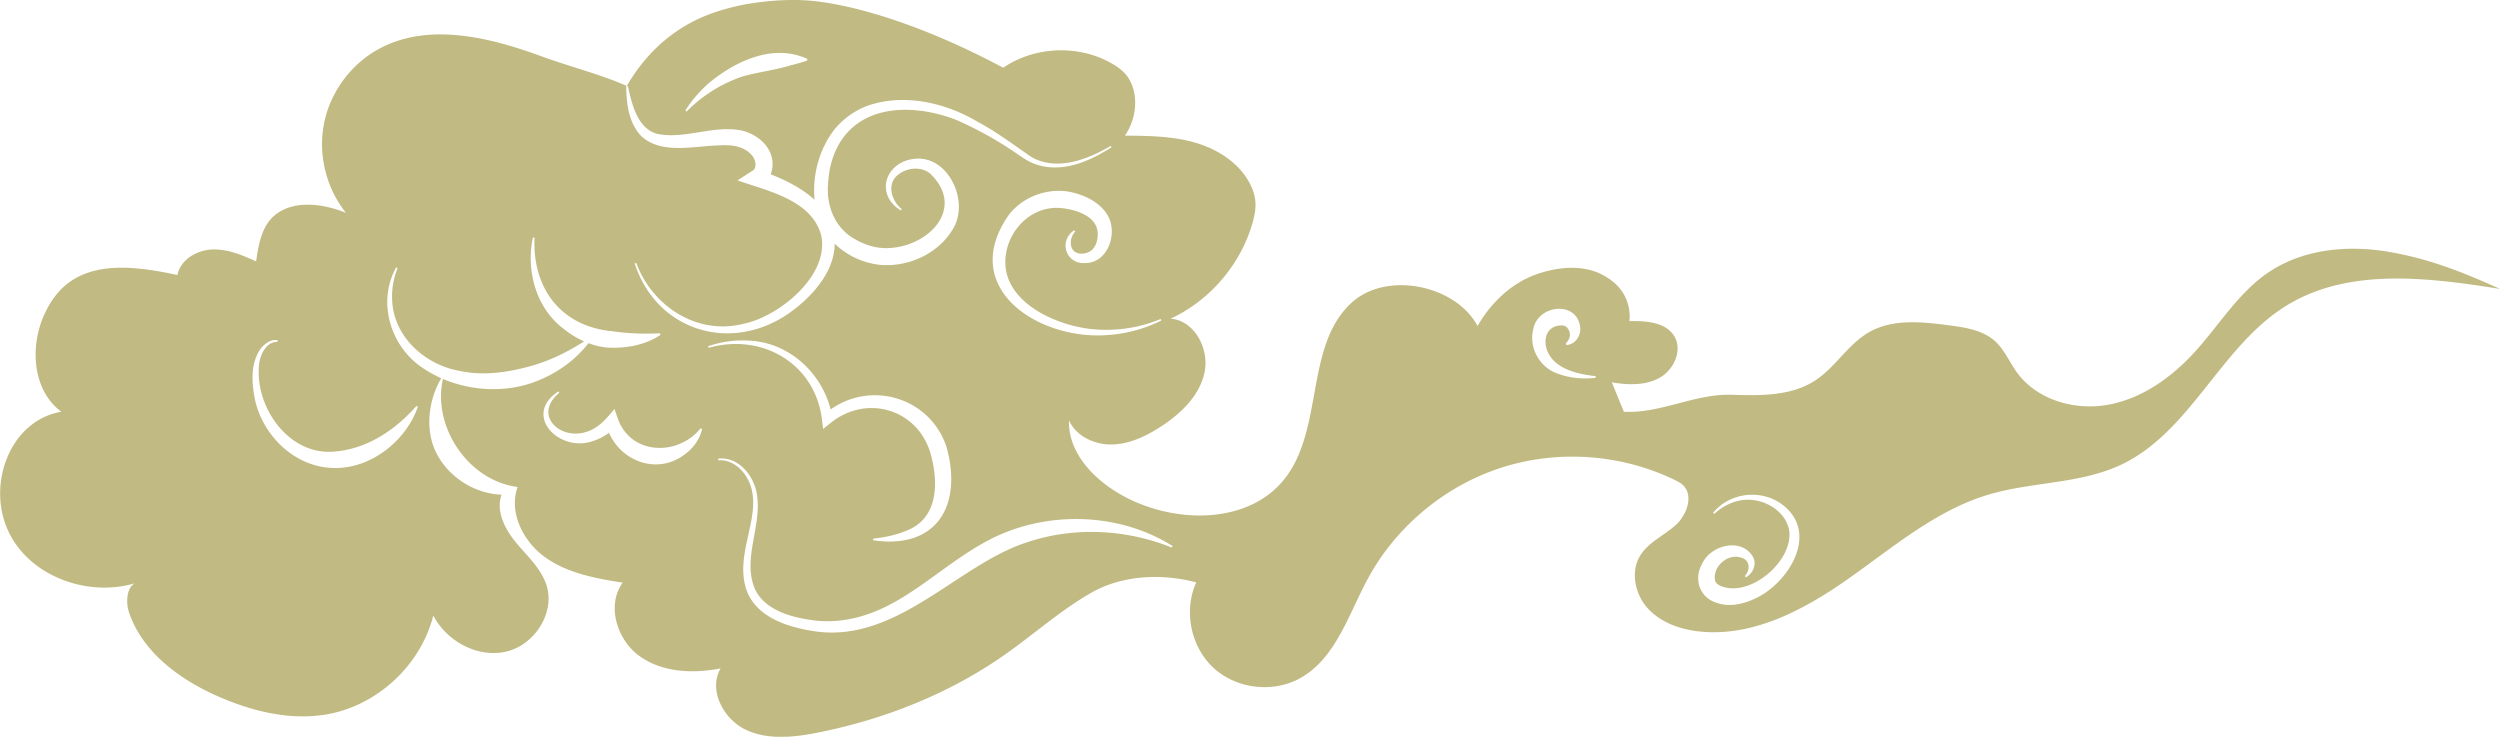 <svg viewBox="0 0 794.22 234.06" xmlns="http://www.w3.org/2000/svg"><path d="M19.44 130.76c-9.1-6.73-10.05-20.63-5.33-30.92 1.53-3.33 3.57-6.47 6.31-8.89 9.38-8.29 23.7-6.19 35.94-3.59.95-4.81 6.07-7.88 10.96-8.1s9.59 1.76 14.05 3.79c.75-5.4 1.79-11.33 6.03-14.76 6.01-4.87 15.35-3.58 22.52-.67-6.35-7.9-8.97-18.67-6.94-28.6s8.66-18.82 17.6-23.59c15.66-8.36 34.91-3.61 51.57 2.51 7.96 2.92 19.25 5.9 26.98 9.37 3.17-5.5 8.94-13.47 18.67-19.17 6.39-3.75 12.29-5.23 16.15-6.17 0 0 9.28-2.26 20.2-1.94 14 .41 37.64 7.1 64.56 21.49 10.03-6.86 24.01-7.4 34.54-1.33 1.95 1.12 3.83 2.5 5.08 4.37 3.61 5.42 2.74 13.17-.96 18.53 7.56.06 15.24.14 22.49 2.28 7.25 2.13 14.16 6.64 17.45 13.44.75 1.55 1.3 3.21 1.48 4.92.25 2.36-.22 4.73-.86 7.01-3.69 13.17-13.63 24.82-26.07 30.5 7.6.54 12.38 9.57 10.82 17.03-1.57 7.46-7.58 13.18-13.98 17.32-4.65 3-9.88 5.49-15.41 5.62-5.54.12-11.41-2.61-13.69-7.66-.31 11.13 9.23 20.17 19.24 25.04 16.09 7.82 38.09 7.6 49.21-6.41 12.65-15.92 6.36-42.41 21.42-56.09 11.01-10 32.92-5.63 39.94 7.48 1.71-3.02 8.14-13.54 20.76-17.09 2.58-.73 11.99-3.38 19.81 1.33 1.53.92 4.63 2.84 6.44 6.76 1.43 3.09 1.38 5.96 1.24 7.45 5.25-.11 11.48.28 14.22 4.76 2.71 4.44-.06 10.64-4.59 13.2s-10.09 2.34-15.23 1.49c1.27 3.11 2.55 6.22 3.82 9.34 11.6.63 22.65-5.79 34.26-5.4 9.1.31 18.85.45 26.48-4.51 6.49-4.22 10.52-11.61 17.25-15.42 7.49-4.25 16.73-3.25 25.27-2.14 5.19.68 10.73 1.51 14.63 5.02 3.01 2.71 4.58 6.63 6.96 9.92 6.36 8.78 18.4 12.25 29.06 10.29s19.99-8.6 27.31-16.59c7.78-8.5 13.86-18.81 23.37-25.32 10.92-7.48 25.09-8.89 38.13-6.7 13.05 2.2 23.55 6.39 35.62 11.82-22.97-3.64-48.22-6.86-67.99 5.4-20.73 12.86-30.25 39.94-52.29 50.41-13.08 6.21-28.36 5.41-42.24 9.55-16.57 4.95-30.13 16.58-44.26 26.55-14.13 9.98-30.63 18.84-47.81 16.89-6.01-.68-12.09-2.85-16.16-7.33-4.06-4.48-5.56-11.58-2.4-16.74 2.59-4.24 7.53-6.34 11.23-9.65 3.7-3.32 5.91-9.73 2.13-12.96-.65-.56-1.42-.95-2.19-1.33-16.93-8.3-37.09-9.79-55.05-4.07-17.97 5.73-33.54 18.61-42.55 35.18-6.2 11.41-10.19 25.36-21.52 31.72-8.62 4.84-20.28 3.49-27.56-3.2s-9.62-18.19-5.52-27.19c-10.96-2.88-23.46-2.34-33.3 3.27-9.85 5.61-18.35 13.28-27.63 19.78-17.55 12.29-37.9 20.36-58.91 24.6-7.74 1.56-16.12 2.54-23.26-.83s-11.99-12.65-8.01-19.48c-8.74 1.69-18.44 1.3-25.69-3.87s-10.66-16.2-5.4-23.38c-8.55-1.34-17.4-2.95-24.48-7.94-7.08-4.98-11.86-14.32-8.9-22.46-15.59-1.9-27.22-19.14-23.73-34.31 8.95 3.8 19.5 4.35 28.59 1.13 6.92-2.45 13.24-6.8 17.63-12.5 2.38.89 4.88 1.44 7.41 1.45 5.36.09 11.04-1.06 15.47-4.09l-.16-.5c-5.12.22-9.94.11-14.9-.63-16.44-1.43-25.67-13.52-24.95-29.74l-.52-.06c-2.22 10.37.91 22.34 9.73 28.99 1.95 1.59 4.17 2.97 6.53 4.01-5.58 3.6-11.41 6.4-17.82 8.08-7 1.85-14.23 2.86-21.53 1.34-10.78-1.84-20.66-10.33-21.56-21.63-.34-3.7.23-7.53 1.68-11.06l-.47-.22c-6.06 10.81-1.95 24.99 8.36 31.88a37.32 37.32 0 005.97 3.32c-4.14 6.96-5.2 16.41-1.65 23.58 3.84 7.77 12.15 13.12 20.81 13.41-1.89 5.25 1.07 10.99 4.64 15.28 3.56 4.29 7.95 8.21 9.64 13.53 2.79 8.82-3.87 19-12.89 21.06s-18.81-3.29-23.09-11.48c-3.99 15.91-18.03 28.82-34.22 31.47-11.17 1.83-22.66-.91-33.09-5.32-12.62-5.35-24.89-14.09-29.32-27.05-1.1-3.2-.8-7.78 1.71-9.31-15.18 4.43-33.55-2.37-40.16-16.75-6.85-14.9.74-35.04 16.92-37.78zm526.44 60.92c4.08 1.24 8.51.05 12.13-1.73 9.66-4.67 19.13-19.01 9.82-28.26-6.61-6.54-17.8-5.84-23.61 1.23l.39.35c2.93-2.76 6.94-4.6 10.97-4.51 5.73.12 11.69 3.9 12.8 9.62 1.55 9.88-12.86 22.03-22.16 17.58-1.11-.64-1.48-1.31-1.46-2.61.02-3.88 4.3-7.4 8.13-6.27 3.04.68 3.33 3.77 1.42 5.91l.33.41c2.17-1.14 3.51-3.94 2.32-6.4-3.63-6.37-13.5-3.87-16.19 2.05-2.87 5.11-.76 11.13 5.12 12.61zm-51.11-73.02c4.01 1.52 8.18 1.83 12.17 1.36v-.52c-6.09-.66-13.88-2.49-15.68-8.94-.93-3.62.59-7.05 4.66-7.18 1.2-.05 1.89.42 2.48 1.51.72 1.45.28 2.99-.99 4.22l.2.48c2.56 0 4.65-2.74 4.42-5.33-.7-8.87-13.49-7.61-14.92.3-1.51 5.91 2.03 12.15 7.65 14.1zM224.92 26.63c-2.77 2.53-5.24 5.34-7.18 8.46l.41.33a45.07 45.07 0 0117.79-11.14c5.03-1.41 10.14-1.98 15.17-3.5 1.73-.44 3.49-.9 5.34-1.55l.03-.52c-10.95-5.02-23.06.76-31.55 7.92zm127.35 79.78c5.82-.42 11.51-2.02 16.67-4.58l-.22-.48c-10.44 4.34-22.46 4.65-32.94.48-7.37-2.84-14.92-8.17-16.23-16.23-1.46-10.29 7-20.56 17.68-19.49 4.23.46 10.13 2.18 11.31 6.6.59 2.42-.07 5.91-2.35 7.2-2.6 1.44-6.02.67-6.01-2.78-.01-1.23.47-2.55 1.4-3.57l-.34-.4c-5.1 3.46-2.57 10.98 3.72 10.4 5.83-.11 8.94-6.53 8.11-11.71-.75-5.37-5.9-8.79-10.63-10.22-7.8-2.69-17.06.19-22.03 6.74-16.21 23.36 9.89 39.97 31.86 38.04zM228.2 146.25c4.04-.36 7.55 2.55 9.34 5.97 1.93 3.46 1.98 7.57 1.42 11.48-1.18 8.04-4.79 16.4-1.46 24.63 3.62 8.23 13.41 11.06 21.58 12.26 25.81 3.63 44.99-20.92 66.7-28.14 15.06-5.19 31.64-4.44 46.5 1.5l.24-.47c-17.7-11.18-41.79-11.37-60.01-1.02-10.67 5.89-19.85 14.61-30.53 19.98-6.97 3.58-14.71 5.5-22.54 4.75-7.15-.82-16.19-2.96-19.54-9.93-4.16-9.39 2-19.79.64-29.64-.67-6.08-5.75-12.69-12.39-11.91l.06.52zm-3.07-35.75c16.94-4.81 33.85 4.98 36 22.82l.36 2.94 2.4-1.9c11.31-9.11 27.28-4.54 31.61 9.29 2.69 9.16 2.87 21.15-7.79 25.04-3.19 1.31-6.7 2.04-10.3 2.43l-.02.52c20.38 2.99 28.46-11.26 23.29-29.69-5.23-15.65-23.82-21.12-36.8-11.87-3.04-12.03-13.67-21.52-26.31-21.88-4.3-.23-8.59.39-12.62 1.81l.17.5zm-28.7 22.89l-1.23-3.48c-2.28 2.82-4.97 5.98-8.48 7.14-8.49 3.18-17.68-5.11-9.03-12.28l-.29-.44c-11.35 7.45-.11 19.14 10.34 15.98 2.09-.57 4.01-1.56 5.73-2.81 4.04 9.2 15.43 13.4 24.06 6.86 2.74-1.99 4.85-4.91 5.51-8.06l-.47-.23c-7.14 8.86-21.87 8.52-26.14-2.68zm42.7-79.2l-4.84 3.12c9.62 3.37 23.07 6.11 26.45 16.91 3.36 12.84-13.07 26.32-24.54 28.65-14.73 3.7-28.93-5.52-34.08-19.35l-.49.17c7.04 21.59 30.68 28.64 49.07 15.79 7.17-5.11 14.38-12.95 14.48-22.06 3.9 3.78 9.16 6.21 14.55 6.74 8.81.7 18.11-3.44 22.8-11.08 5.83-8.8-1.29-24.34-12.6-22.55-9 1.41-11.81 11.49-3.75 16.31l.3-.43c-3.25-2.51-4.78-7.76-1.47-10.64 2.74-2.48 7.56-3.08 10.48-.62 11.13 10.66.17 22.64-12.37 23.61-3.97.39-7.98-.73-11.39-2.71-6.49-3.48-9.38-10.8-8.63-17.94.27-5.74 2.17-11.58 5.99-15.87 8.62-9.57 23.47-8.46 34.54-4.21 6.03 2.62 12.09 5.93 17.64 9.58 1.87 1.23 3.66 2.63 5.77 3.73 4.27 2.2 9.25 2.27 13.69 1.15 4.49-1.11 8.57-3.28 12.39-5.7l-.28-.44c-7.33 4.36-17.06 8.05-25.05 3.61-5.52-3.75-11.05-7.99-17.01-11.15-10.4-6.22-23.67-9.3-35.39-5.14a25.127 25.127 0 00-10.27 7.42c-4.85 6.25-7.09 14.51-6.34 22.39-3.9-3.62-9.04-6.15-13.96-8.13.92-2.26.81-4.98-.29-7.18-1.63-3.48-5.13-5.7-8.65-6.65-9.05-1.97-18.25 2.87-27.21.98-6.26-1.84-7.9-9.46-9.23-15.19l-.52.05c.13 5.56.68 11.45 4.76 15.84 6.37 5.98 16.84 3.17 24.62 3 3.78-.31 8.06.16 10.58 3.16 1.11 1.19 1.74 3.8.3 4.84zM81.01 127c2.52 11.52 12.78 21.46 24.94 21.67 11.92.36 23.11-8.71 26.8-19.44l-.45-.27c-6.86 7.81-15.96 13.82-26.4 14.52-14.29 1.1-24.95-14.23-23.61-27.56.31-3.16 2.24-7.36 5.84-7.32l.1-.51c-2.02-.42-3.85.9-5.14 2.32-3.62 4.66-3.17 11.14-2.08 16.59z" fill="#c1ba82"/></svg>